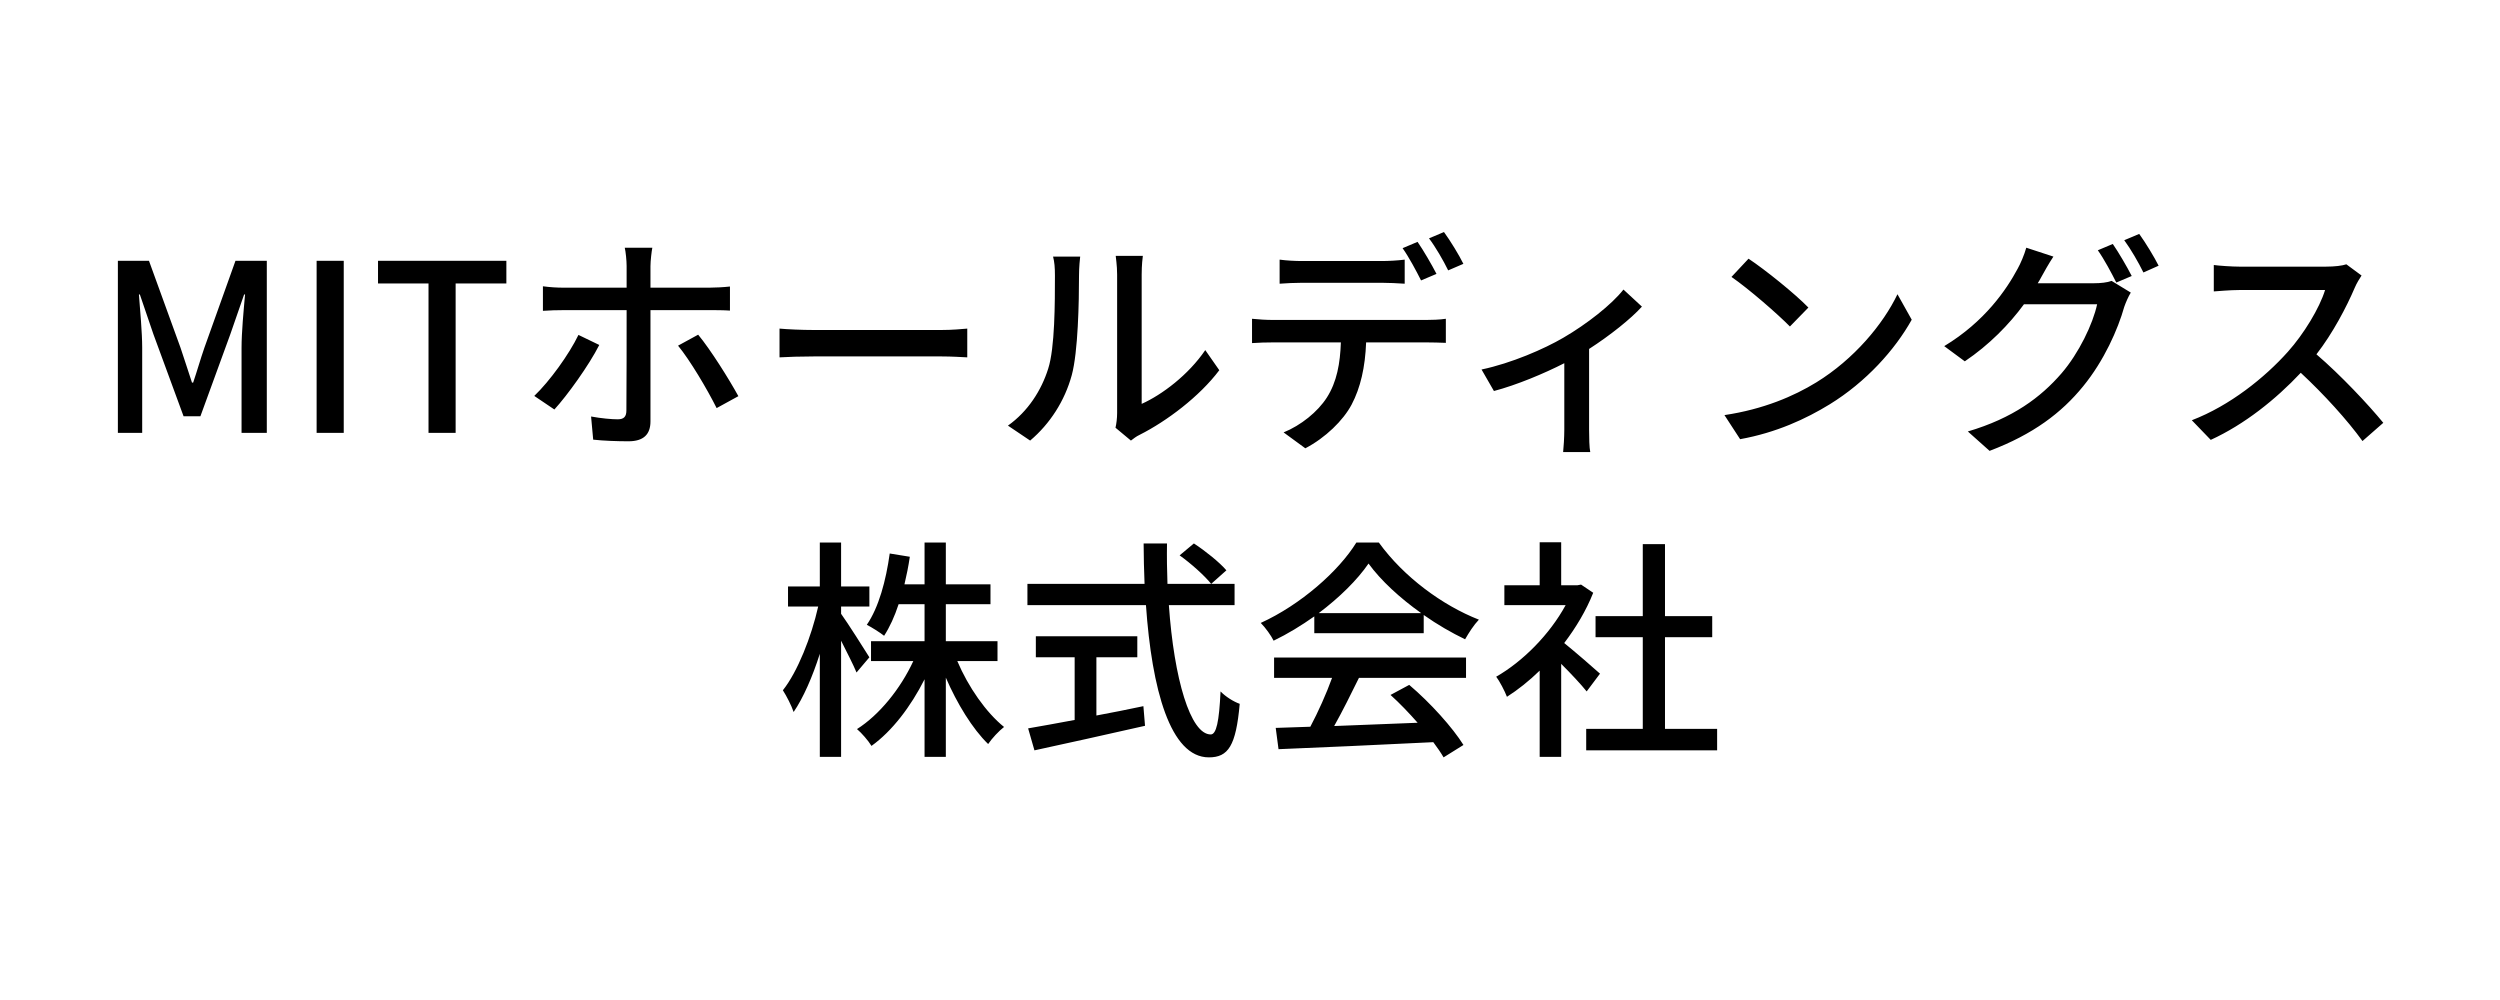 <svg width="540" height="216" viewBox="0 0 540 216" fill="none" xmlns="http://www.w3.org/2000/svg">
<path d="M25.461 93.5V56.332H32.178L38.995 75.118C39.853 77.593 40.611 80.118 41.469 82.642H41.722C42.581 80.118 43.288 77.593 44.146 75.118L50.862 56.332H57.63V93.5H52.175V75.118C52.175 71.785 52.63 66.987 52.933 63.604H52.731L49.752 72.189L43.288 89.915H39.651L33.137 72.189L30.208 63.604H30.006C30.259 66.987 30.713 71.785 30.713 75.118V93.5H25.461ZM68.39 93.5V56.332H74.248V93.5H68.39ZM92.559 93.5V61.23H81.651V56.332H109.375V61.23H98.417V93.5H92.559ZM124.947 72.341L129.442 74.512C127.22 78.906 122.523 85.42 119.746 88.45L115.403 85.521C118.736 82.34 122.927 76.532 124.947 72.341ZM153.227 66.987H140.501V91.025C140.501 93.803 139.037 95.318 135.754 95.318C133.381 95.318 130.401 95.217 128.129 94.965L127.674 89.965C129.846 90.369 132.118 90.571 133.431 90.571C134.744 90.571 135.3 90.016 135.3 88.652C135.35 86.278 135.35 69.614 135.35 67.189V66.987H121.867C120.301 66.987 118.685 67.038 117.271 67.139V61.837C118.736 62.038 120.251 62.139 121.816 62.139H135.35V57.443C135.35 56.282 135.148 54.312 134.946 53.504H140.905C140.754 54.211 140.501 56.332 140.501 57.493V62.139H153.177C154.49 62.139 156.358 62.038 157.671 61.887V67.088C156.207 66.987 154.49 66.987 153.227 66.987ZM146.46 74.663L150.803 72.29C153.48 75.522 157.469 81.885 159.489 85.572L154.793 88.147C152.722 84.006 149.036 77.794 146.46 74.663ZM168.377 77.189V70.977C169.993 71.129 173.124 71.28 175.851 71.28H203.273C205.747 71.28 207.717 71.078 208.929 70.977V77.189C207.818 77.138 205.545 76.987 203.323 76.987H175.851C173.023 76.987 170.044 77.088 168.377 77.189ZM222.513 95.166L217.716 91.934C222.059 88.854 224.937 84.309 226.402 79.663C227.866 75.168 227.866 65.321 227.866 59.514C227.866 57.797 227.765 56.584 227.462 55.423H233.32C233.27 55.827 233.068 57.696 233.068 59.463C233.068 65.22 232.866 75.977 231.502 81.026C229.987 86.582 226.806 91.531 222.513 95.166ZM244.279 95.166L240.946 92.389C241.148 91.531 241.299 90.369 241.299 89.207V59.312C241.299 57.241 240.996 55.575 240.996 55.272H246.854C246.804 55.575 246.602 57.241 246.602 59.312V87.238C250.995 85.269 256.702 80.976 260.338 75.623L263.368 79.966C259.075 85.672 252.005 90.975 246.198 93.904C245.339 94.308 244.834 94.763 244.279 95.166ZM310.282 59.16L306.949 60.574C305.939 58.554 304.323 55.524 302.96 53.605L306.192 52.242C307.454 54.059 309.272 57.191 310.282 59.16ZM298.364 61.079H281.346C279.629 61.079 277.76 61.18 276.397 61.281V56.08C277.912 56.282 279.679 56.383 281.295 56.383H298.364C299.93 56.383 301.849 56.282 303.414 56.08V61.281C301.798 61.18 299.98 61.079 298.364 61.079ZM275.033 69.109H308.06C309.121 69.109 311.04 69.058 312.302 68.856V74.058C311.141 74.007 309.373 73.957 308.06 73.957H295.082C294.88 79.309 293.87 83.754 291.951 87.389C290.133 90.823 286.295 94.561 281.952 96.833L277.255 93.399C280.992 91.884 284.628 88.955 286.598 85.874C288.769 82.491 289.476 78.451 289.628 73.957H275.033C273.518 73.957 271.852 74.007 270.438 74.108V68.856C271.902 69.007 273.468 69.109 275.033 69.109ZM308.666 51.484L311.898 50.12C313.262 51.989 315.181 55.12 316.09 56.989L312.807 58.403C311.747 56.231 310.08 53.352 308.666 51.484ZM350.666 62.544L354.656 66.23C352.282 68.856 347.788 72.442 343.243 75.371V92.793C343.243 94.409 343.293 96.782 343.495 97.641H337.637C337.738 96.782 337.89 94.409 337.89 92.793V78.451C333.547 80.673 327.638 83.147 322.689 84.46L320.013 79.814C326.477 78.451 333.547 75.371 337.688 72.947C342.738 70.017 348.141 65.775 350.666 62.544ZM377.684 55.877C381.269 58.251 387.784 63.503 390.612 66.432L386.622 70.522C383.996 67.846 377.734 62.392 373.997 59.816L377.684 55.877ZM372.482 89.662C380.916 88.4 387.481 85.572 392.329 82.592C400.459 77.593 406.772 70.017 409.852 63.553L412.933 69.058C409.297 75.573 403.085 82.491 395.207 87.339C390.107 90.47 383.693 93.45 375.866 94.864L372.482 89.662ZM440.152 61.18H452.323C453.737 61.18 455.151 61.029 456.11 60.675L460.251 63.2C459.746 64.008 459.191 65.27 458.837 66.281C457.474 71.129 454.494 77.895 449.949 83.451C445.303 89.157 439.193 93.803 429.749 97.388L425.053 93.197C434.799 90.319 440.809 85.824 445.303 80.623C449.04 76.279 452.07 69.967 452.979 65.725H437.173C433.991 70.068 429.648 74.512 424.396 78.047L419.952 74.764C428.739 69.462 433.436 62.493 435.809 58.049C436.415 56.989 437.274 54.968 437.678 53.504L443.536 55.423C442.526 56.938 441.465 58.857 440.91 59.867C440.657 60.322 440.455 60.725 440.152 61.18ZM453.131 54.059L456.363 52.696C457.625 54.514 459.443 57.645 460.453 59.614L457.12 61.029C456.11 59.008 454.494 55.978 453.131 54.059ZM458.837 51.888L462.069 50.525C463.433 52.393 465.352 55.575 466.261 57.392L462.978 58.857C461.918 56.685 460.251 53.807 458.837 51.888ZM506.812 57.09L510.095 59.514C509.741 60.019 508.984 61.281 508.63 62.139C506.863 66.281 503.883 71.987 500.348 76.532C505.55 80.976 511.66 87.49 514.791 91.329L510.297 95.267C507.014 90.722 501.964 85.168 496.965 80.522C491.561 86.278 484.794 91.682 477.522 95.015L473.432 90.773C481.613 87.642 489.188 81.582 494.187 75.977C497.621 72.138 501.005 66.584 502.217 62.645H483.683C481.714 62.645 478.987 62.897 478.179 62.947V57.241C479.189 57.392 482.118 57.594 483.683 57.594H502.419C504.287 57.594 505.954 57.392 506.812 57.09ZM187.786 141.976L185.009 145.259C184.352 143.643 182.938 140.916 181.676 138.391V163.49H177.08V141.219C175.515 146.168 173.495 150.763 171.424 153.793C170.97 152.43 169.909 150.359 169.101 149.097C172.283 145.107 175.262 137.532 176.727 131.018H170.212V126.675H177.08V117.181H181.676V126.675H187.786V131.018H181.676V132.583C183.039 134.452 186.877 140.512 187.786 141.976ZM215.46 142.784H206.774C209.148 148.39 212.986 153.894 216.874 157.025C215.763 157.884 214.248 159.5 213.44 160.712C210.057 157.429 206.724 151.975 204.3 146.37V163.49H199.704V146.723C196.725 152.632 192.685 157.934 188.241 161.116C187.534 159.955 186.12 158.338 185.11 157.48C189.907 154.45 194.503 148.794 197.28 142.784H188.14V138.492H199.704V130.513H194.099C193.24 133.139 192.18 135.462 190.968 137.33C190.16 136.674 188.241 135.462 187.231 134.957C189.806 131.22 191.372 125.412 192.18 119.554L196.523 120.261C196.22 122.332 195.816 124.301 195.361 126.22H199.704V117.181H204.3V126.22H213.945V130.513H204.3V138.492H215.46V142.784ZM236.821 141.976V154.551C240.154 153.945 243.588 153.238 246.972 152.531L247.325 156.773C238.942 158.692 229.903 160.662 223.439 162.076L222.075 157.328C224.802 156.874 228.287 156.217 232.125 155.51V141.976H223.742V137.431H245.659V141.976H236.821ZM254.799 119.958L257.88 117.383C260.354 118.999 263.435 121.473 264.899 123.19L261.617 126.119C260.203 124.352 257.274 121.726 254.799 119.958ZM266.667 130.715H252.476C253.587 146.622 257.122 158.641 261.516 158.641C262.728 158.641 263.334 155.914 263.637 149.349C264.697 150.46 266.465 151.571 267.778 152.026C266.97 161.116 265.303 163.591 261.112 163.591C252.779 163.591 248.79 148.895 247.527 130.715H221.924V126.119H247.224C247.123 123.241 247.022 120.312 247.022 117.383H252.072C252.022 120.312 252.072 123.291 252.173 126.119H266.667V130.715ZM284.847 132.432H306.966C302.421 129.2 298.28 125.412 295.604 121.726C293.18 125.261 289.342 129.048 284.847 132.432ZM283.888 136.775V133.139C281.11 135.108 278.131 136.926 275.101 138.391C274.596 137.33 273.333 135.563 272.323 134.553C280.959 130.614 289.19 123.342 292.978 117.181H297.826C303.179 124.604 311.562 130.765 319.44 133.846C318.329 135.007 317.268 136.674 316.46 138.088C313.531 136.674 310.451 134.906 307.522 132.836V136.775H283.888ZM275.202 146.42V142.027H316.662V146.42H293.533C291.867 149.804 289.998 153.591 288.18 156.823C293.786 156.621 300.048 156.369 306.209 156.116C304.34 153.995 302.32 151.874 300.351 150.107L304.391 147.935C308.986 151.824 313.784 157.177 316.107 160.914L311.814 163.591C311.259 162.631 310.501 161.52 309.592 160.308C297.573 160.914 284.746 161.47 276.161 161.823L275.555 157.227L283.029 156.975C284.696 153.844 286.514 149.804 287.726 146.42H275.202ZM345.599 145.511L342.72 149.349C341.559 147.885 339.286 145.461 337.216 143.39V163.49H332.57V144.855C330.297 147.077 327.873 148.996 325.5 150.511C325.045 149.299 323.884 147.077 323.177 146.168C328.934 142.885 334.741 137.027 338.175 130.715H324.944V126.422H332.57V117.13H337.216V126.422H340.7L341.508 126.271L344.134 128.038C342.619 131.876 340.397 135.563 337.872 138.896C340.246 140.815 344.437 144.451 345.599 145.511ZM359.638 157.429H370.899V162.076H342.619V157.429H354.84V137.633H344.639V133.088H354.84V117.534H359.638V133.088H369.839V137.633H359.638V157.429Z" fill="black"/>
</svg>
